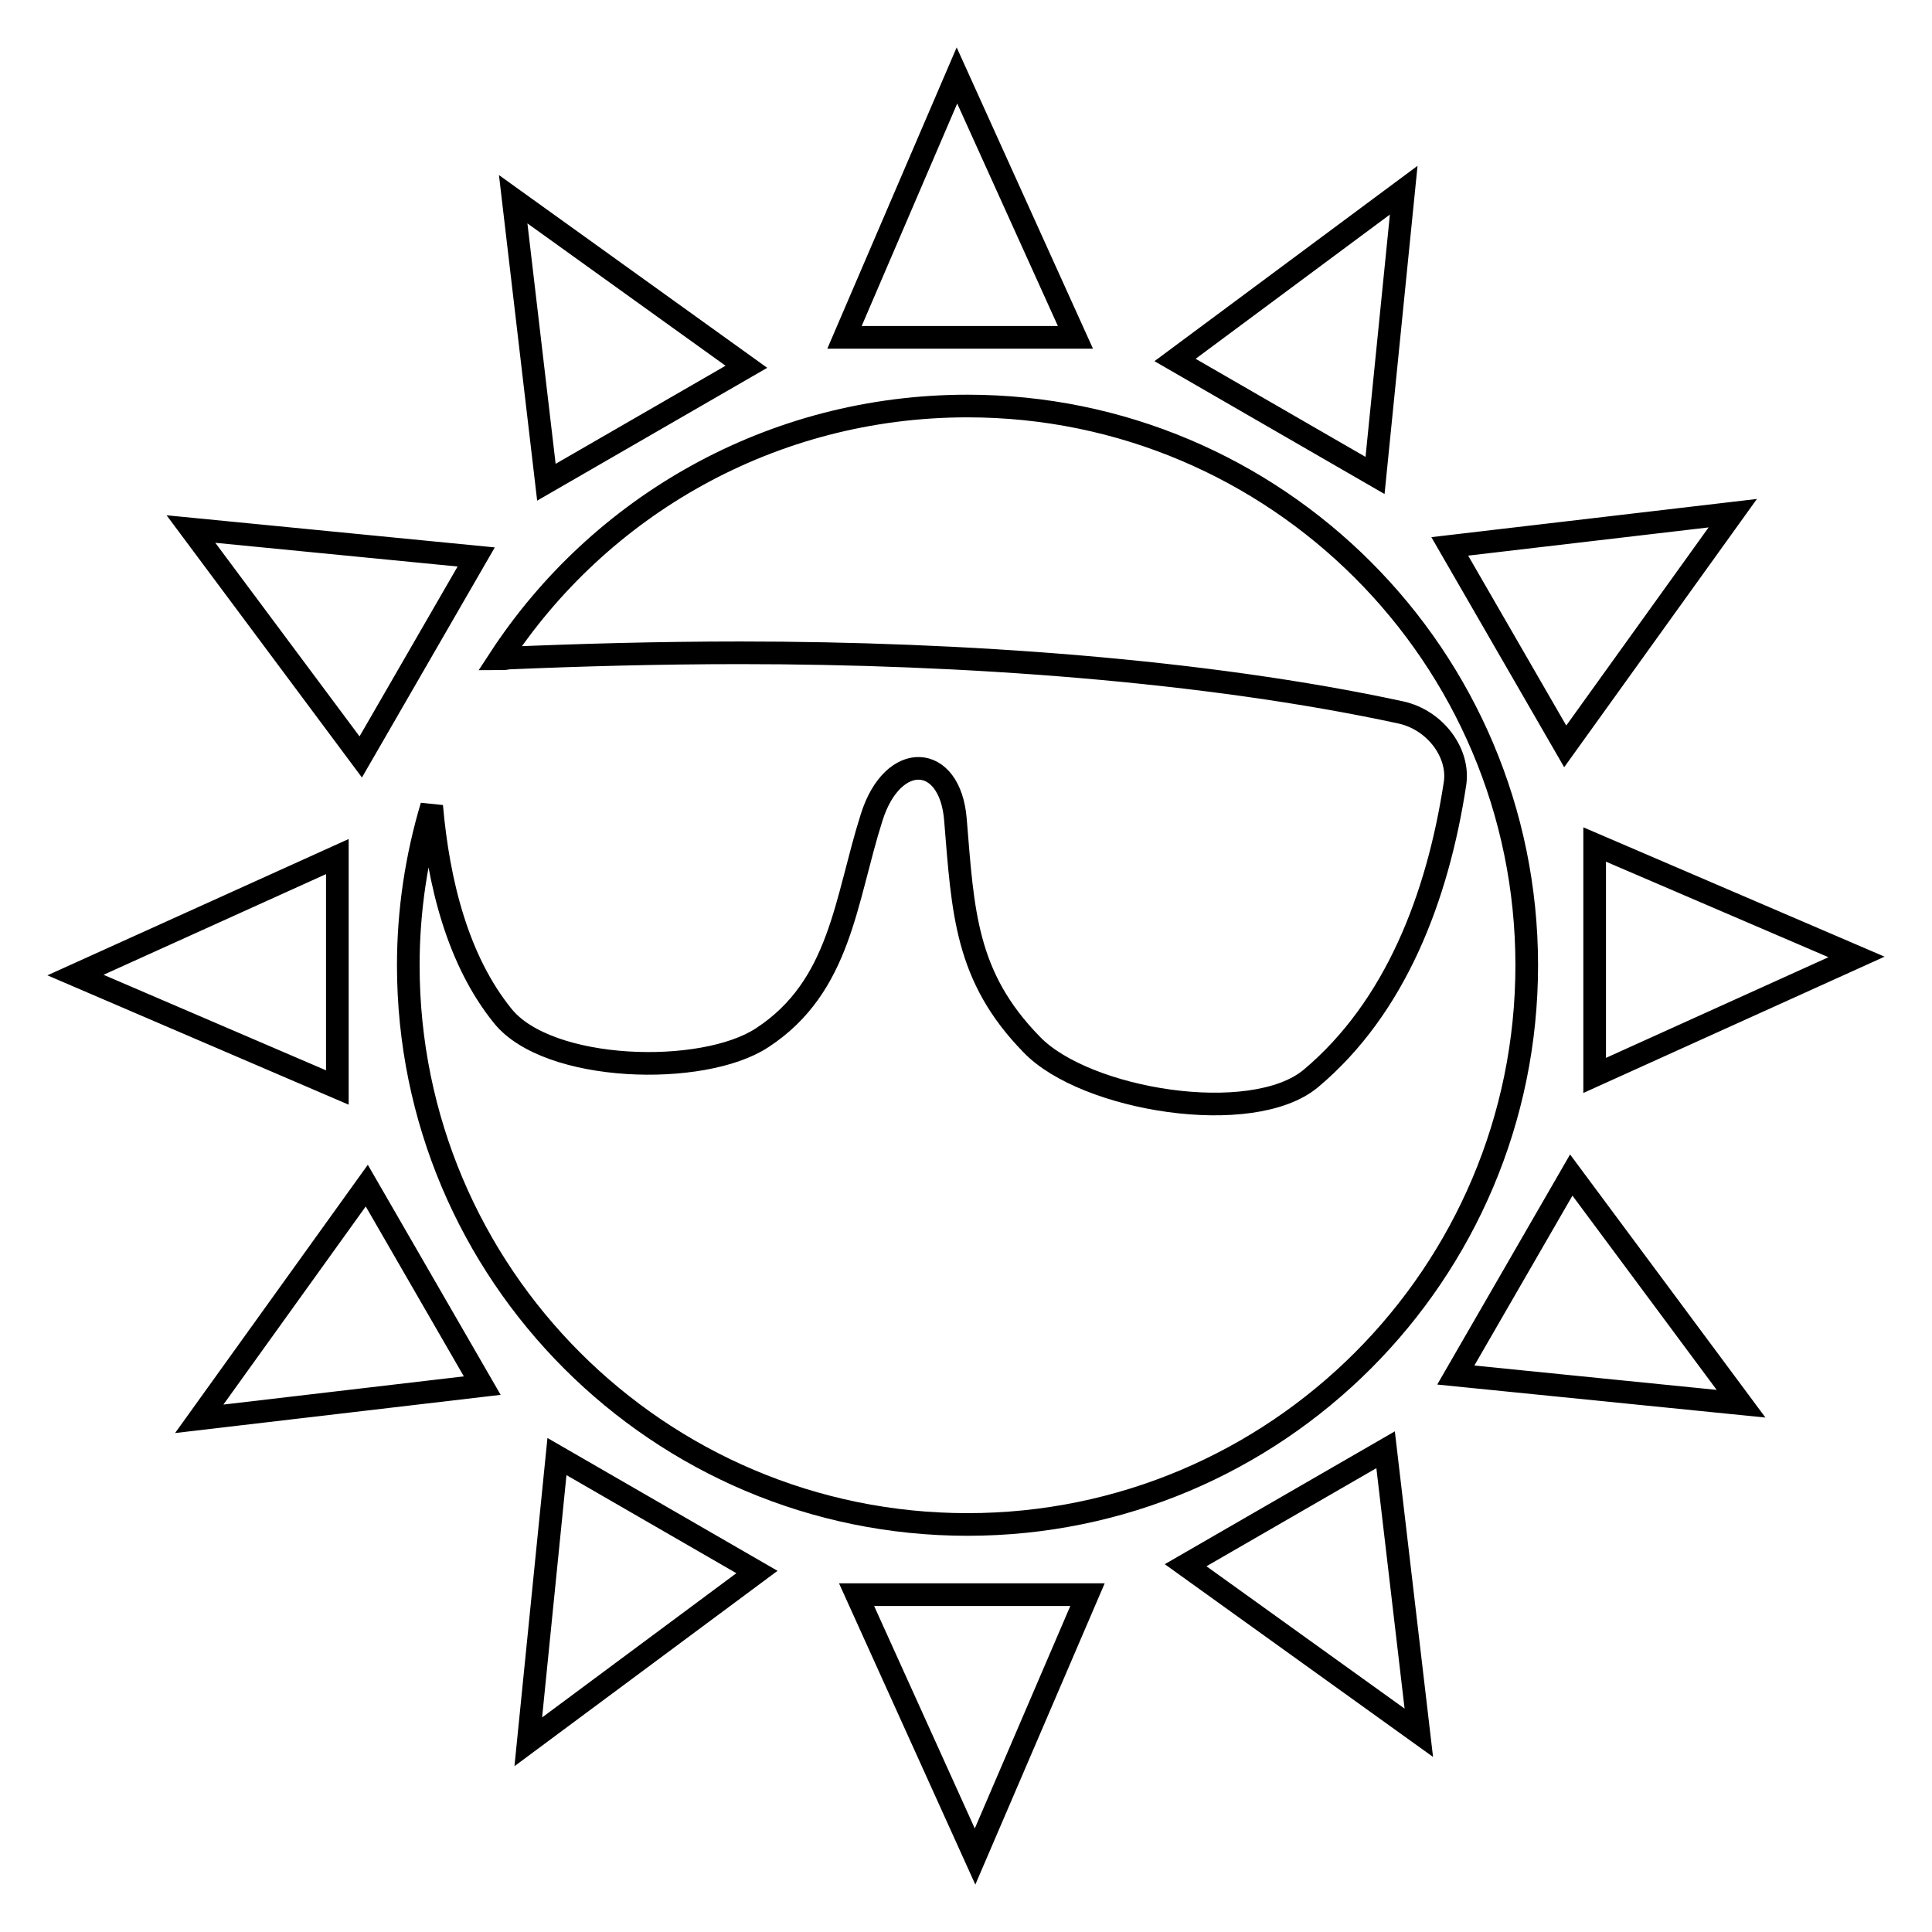 <?xml version="1.0" encoding="utf-8"?>
<!-- Svg Vector Icons : http://www.onlinewebfonts.com/icon -->
<!DOCTYPE svg PUBLIC "-//W3C//DTD SVG 1.1//EN" "http://www.w3.org/Graphics/SVG/1.1/DTD/svg11.dtd">
<svg version="1.1" xmlns="http://www.w3.org/2000/svg" xmlns:xlink="http://www.w3.org/1999/xlink" x="0px" y="0px" viewBox="0 0 256 256" enable-background="new 0 0 256 256" xml:space="preserve">
<g><g><path stroke-width="3" fill-opacity="0" stroke="#000000"  d="M186,25.2l-30.3,22.5l26.5,15.3L186,25.2z M126.8,10l-14.9,34.7h30.6L126.8,10z M229.6,68l-37.5,4.4l15.3,26.5L229.6,68z M63.1,73.8l-37.8-3.7l22.5,30.2L63.1,73.8z M211.3,142.5l34.7-15.7l-34.7-14.9V142.5z M98.1,86.5c29.4,0,61.6,2.3,87.5,7.9c4.6,1,7.8,5.4,7.2,9.4c-2.3,15.1-7.9,29.7-19.1,39.1c-7.8,6.5-29.9,2.9-37-4.5c-8.8-9-9.1-17.6-10.1-29.8c-0.7-8.8-8.3-9.2-11.1-0.3c-3.5,11-4.1,22.4-14.5,29.2c-7.9,5.2-28.4,4.6-34.4-2.9c-5.9-7.3-8.5-17.5-9.4-27.8c-2,6.7-3.1,13.8-3.1,21.1c0,40.9,33.2,74.1,74.1,74.1c40.9,0,74.1-33.2,74.1-74.1c0-40.9-33.2-74.1-74.1-74.1c-26,0-48.8,13.3-62,33.5c0.4,0,0.7,0,1.1-0.1C76.7,86.8,87.2,86.5,98.1,86.5z M98.9,48.6L68,26.4l4.4,37.5L98.9,48.6z M157.1,207.4l30.9,22.2l-4.4-37.5L157.1,207.4z M129.2,246l14.9-34.7h-30.6L129.2,246z M44.7,113.5L10,129.2l34.7,14.9V113.5z M192.9,182.2l37.8,3.8l-22.5-30.3L192.9,182.2z M26.4,188l37.5-4.4l-15.3-26.5L26.4,188z M70,230.8l30.3-22.5l-26.5-15.3L70,230.8z"/></g></g>
</svg>